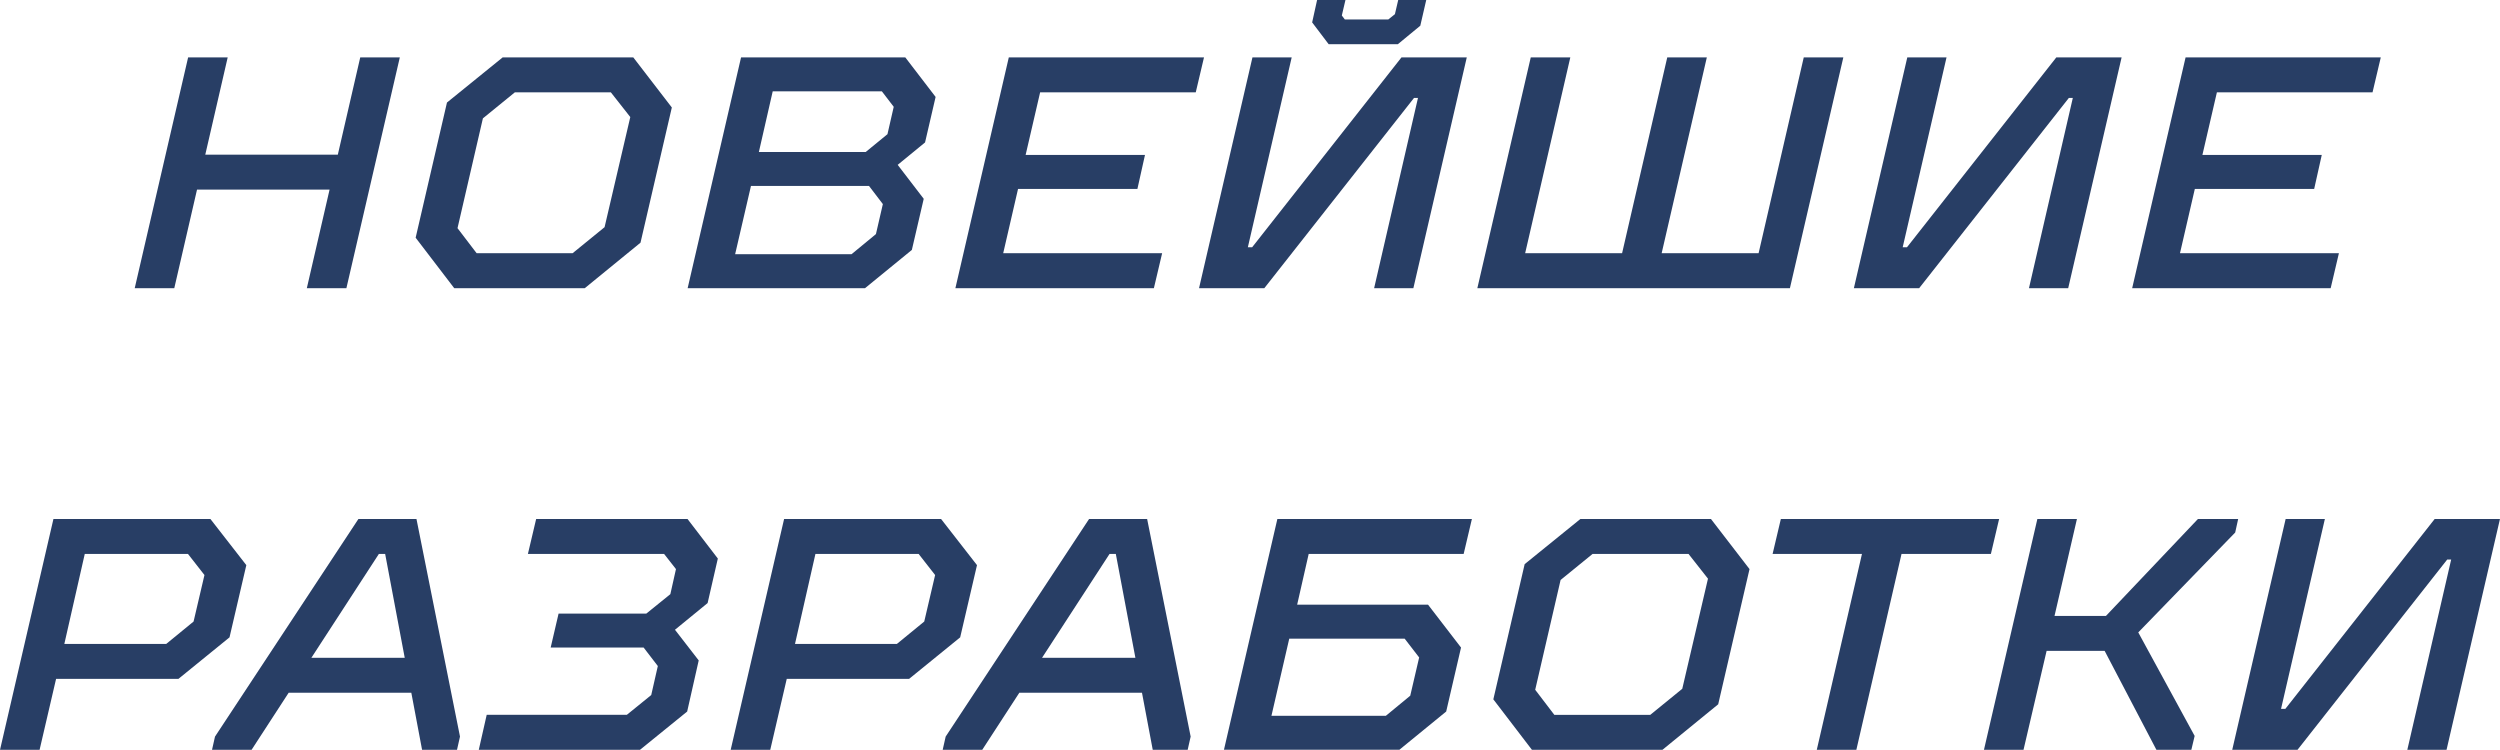 <?xml version="1.0" encoding="UTF-8"?> <svg xmlns="http://www.w3.org/2000/svg" xmlns:xlink="http://www.w3.org/1999/xlink" xmlns:xodm="http://www.corel.com/coreldraw/odm/2003" xml:space="preserve" width="64.195mm" height="19.253mm" version="1.1" style="shape-rendering:geometricPrecision; text-rendering:geometricPrecision; image-rendering:optimizeQuality; fill-rule:evenodd; clip-rule:evenodd" viewBox="0 0 2130.89 639.1"> <defs> <style type="text/css"> .fil0 {fill:#283E65;fill-rule:nonzero} </style> </defs> <g id="Слой_x0020_1">  <polygon class="fil0" points="160.33,48.9 194.06,48.9 174.95,131.81 287.93,131.81 307.04,48.9 340.77,48.9 295.24,245.63 261.51,245.63 280.9,161.6 167.92,161.6 148.53,245.63 114.81,245.63 "></polygon> <path id="_1" class="fil0" d="M354.26 202.63l26.7 -115.23 47.5 -38.5 111.29 0 32.88 42.72 -26.7 115.23 -47.5 38.78 -111.29 0 -32.88 -43zm133.78 13.21l27.26 -22.2 21.92 -93.87 -16.58 -21.08 -81.79 0 -27.26 22.2 -21.64 93.59 16.3 21.36 81.78 0z"></path> <path id="_2" class="fil0" d="M631.65 48.9l139.96 0 25.86 33.73 -9 38.78 -23.33 19.11 22.2 28.95 -10.12 43.56 -39.91 32.6 -151.2 0 45.53 -196.73zm94.15 167.78l20.8 -17.14 5.9 -25.58 -11.8 -15.46 -100.62 0 -13.49 58.18 99.21 0zm12.08 -87.12l18.55 -15.18 5.34 -23.33 -10.12 -13.21 -93.03 0 -11.8 51.71 91.06 0z"></path> <polygon id="_3" class="fil0" points="859.86,48.9 1026.24,48.9 1019.21,78.69 886.56,78.69 874.19,132.09 975.93,132.09 969.47,161.04 867.73,161.04 855.08,215.84 990.55,215.84 983.52,245.63 814.33,245.63 "></polygon> <path id="_4" class="fil0" d="M1067.55 48.9l33.44 0 -37.38 161.88 3.65 0 127.32 -161.88 55.65 0 -45.53 196.73 -33.45 0 37.38 -162.16 -3.37 0 -127.6 162.16 -55.65 0 45.53 -196.73zm50.87 -29.79l4.22 -19.11 24.17 0 -3.09 13.21 2.53 3.37 37.1 0 5.62 -4.49 2.81 -12.09 23.89 0 -5.06 21.92 -19.11 15.74 -59.02 0 -14.05 -18.55z"></path> <polygon id="_5" class="fil0" points="1304.76,48.9 1338.48,48.9 1299.98,215.84 1382.61,215.84 1421.11,48.9 1454.84,48.9 1416.33,215.84 1498.96,215.84 1537.46,48.9 1571.19,48.9 1525.66,245.63 1259.23,245.63 "></polygon> <polygon id="_6" class="fil0" points="1625.71,48.9 1659.16,48.9 1621.78,210.78 1625.43,210.78 1752.75,48.9 1808.39,48.9 1762.86,245.63 1729.42,245.63 1766.8,83.47 1763.43,83.47 1635.83,245.63 1580.18,245.63 "></polygon> <polygon id="_7" class="fil0" points="1862.92,48.9 2029.3,48.9 2022.27,78.69 1889.61,78.69 1877.25,132.09 1978.99,132.09 1972.52,161.04 1870.79,161.04 1858.14,215.84 1993.6,215.84 1986.58,245.63 1817.39,245.63 "></polygon> <path id="_8" class="fil0" d="M45.53 442.36l133.78 0 30.63 39.35 -14.33 61.55 -43.56 35.41 -104.27 0 -14.05 60.42 -33.73 0 45.53 -196.73zm96.12 106.52l23.33 -19.11 9.27 -39.63 -14.05 -17.98 -87.97 0 -17.42 76.73 86.84 0z"></path> <path id="_9" class="fil0" d="M183.24 627.85l122.25 -185.49 49.47 0 37.1 185.49 -2.53 11.24 -29.79 0 -31.47 -166.94 -5.34 0 -108.49 166.94 -33.73 0 2.53 -11.24zm73.92 -67.17l93.03 0 5.34 29.79 -116.91 0 18.55 -29.79z"></path> <polygon id="_10" class="fil0" points="414.83,609.3 534.27,609.3 555.07,592.44 560.69,567.71 548.6,551.97 469.35,551.97 476.09,523.03 550.85,523.03 571.37,506.44 576.15,485.08 566.03,472.16 449.95,472.16 456.98,442.36 585.98,442.36 611.84,476.09 603.13,514.03 575.3,536.79 595.54,562.93 585.7,606.5 545.51,639.1 408.08,639.1 "></polygon> <path id="_11" class="fil0" d="M668.33 442.36l133.78 0 30.63 39.35 -14.33 61.55 -43.56 35.41 -104.27 0 -14.05 60.42 -33.73 0 45.53 -196.73zm96.12 106.52l23.33 -19.11 9.27 -39.63 -14.05 -17.98 -87.97 0 -17.42 76.73 86.84 0z"></path> <path id="_12" class="fil0" d="M806.04 627.85l122.25 -185.49 49.47 0 37.1 185.49 -2.53 11.24 -29.79 0 -31.47 -166.94 -5.34 0 -108.49 166.94 -33.73 0 2.53 -11.24zm73.92 -67.17l93.03 0 5.34 29.79 -116.91 0 18.55 -29.79z"></path> <path id="_13" class="fil0" d="M1088.77 442.36l165.82 0 -7.03 29.79 -132.09 0 -9.84 43.28 111.58 0 28.11 36.53 -12.65 54.52 -39.91 32.6 -149.52 0 45.53 -196.73zm92.47 167.78l20.8 -17.14 7.59 -32.6 -12.36 -16.02 -98.37 0 -15.18 65.76 97.52 0z"></path> <path id="_14" class="fil0" d="M1272.86 596.1l26.7 -115.23 47.5 -38.5 111.29 0 32.88 42.72 -26.7 115.23 -47.5 38.78 -111.29 0 -32.88 -43zm133.78 13.21l27.26 -22.2 21.92 -93.87 -16.58 -21.08 -81.79 0 -27.26 22.2 -21.64 93.59 16.3 21.36 81.78 0z"></path> <polygon id="_15" class="fil0" points="1587.07,472.16 1510.9,472.16 1517.93,442.36 1703.98,442.36 1696.96,472.16 1620.79,472.16 1582.29,639.1 1548.56,639.1 "></polygon> <polygon id="_16" class="fil0" points="1736.58,442.36 1770.31,442.36 1751.2,524.99 1795.04,524.99 1873.45,442.36 1907.74,442.36 1905.21,453.89 1822.58,539.05 1870.64,627.29 1867.83,639.1 1838.04,639.1 1793.92,554.78 1744.46,554.78 1724.78,639.1 1691.06,639.1 "></polygon> <polygon id="_17" class="fil0" points="1948.21,442.36 1981.65,442.36 1944.28,604.25 1947.93,604.25 2075.25,442.36 2130.89,442.36 2085.36,639.1 2051.92,639.1 2089.3,476.93 2085.92,476.93 1958.33,639.1 1902.68,639.1 "></polygon> </g> </svg> 